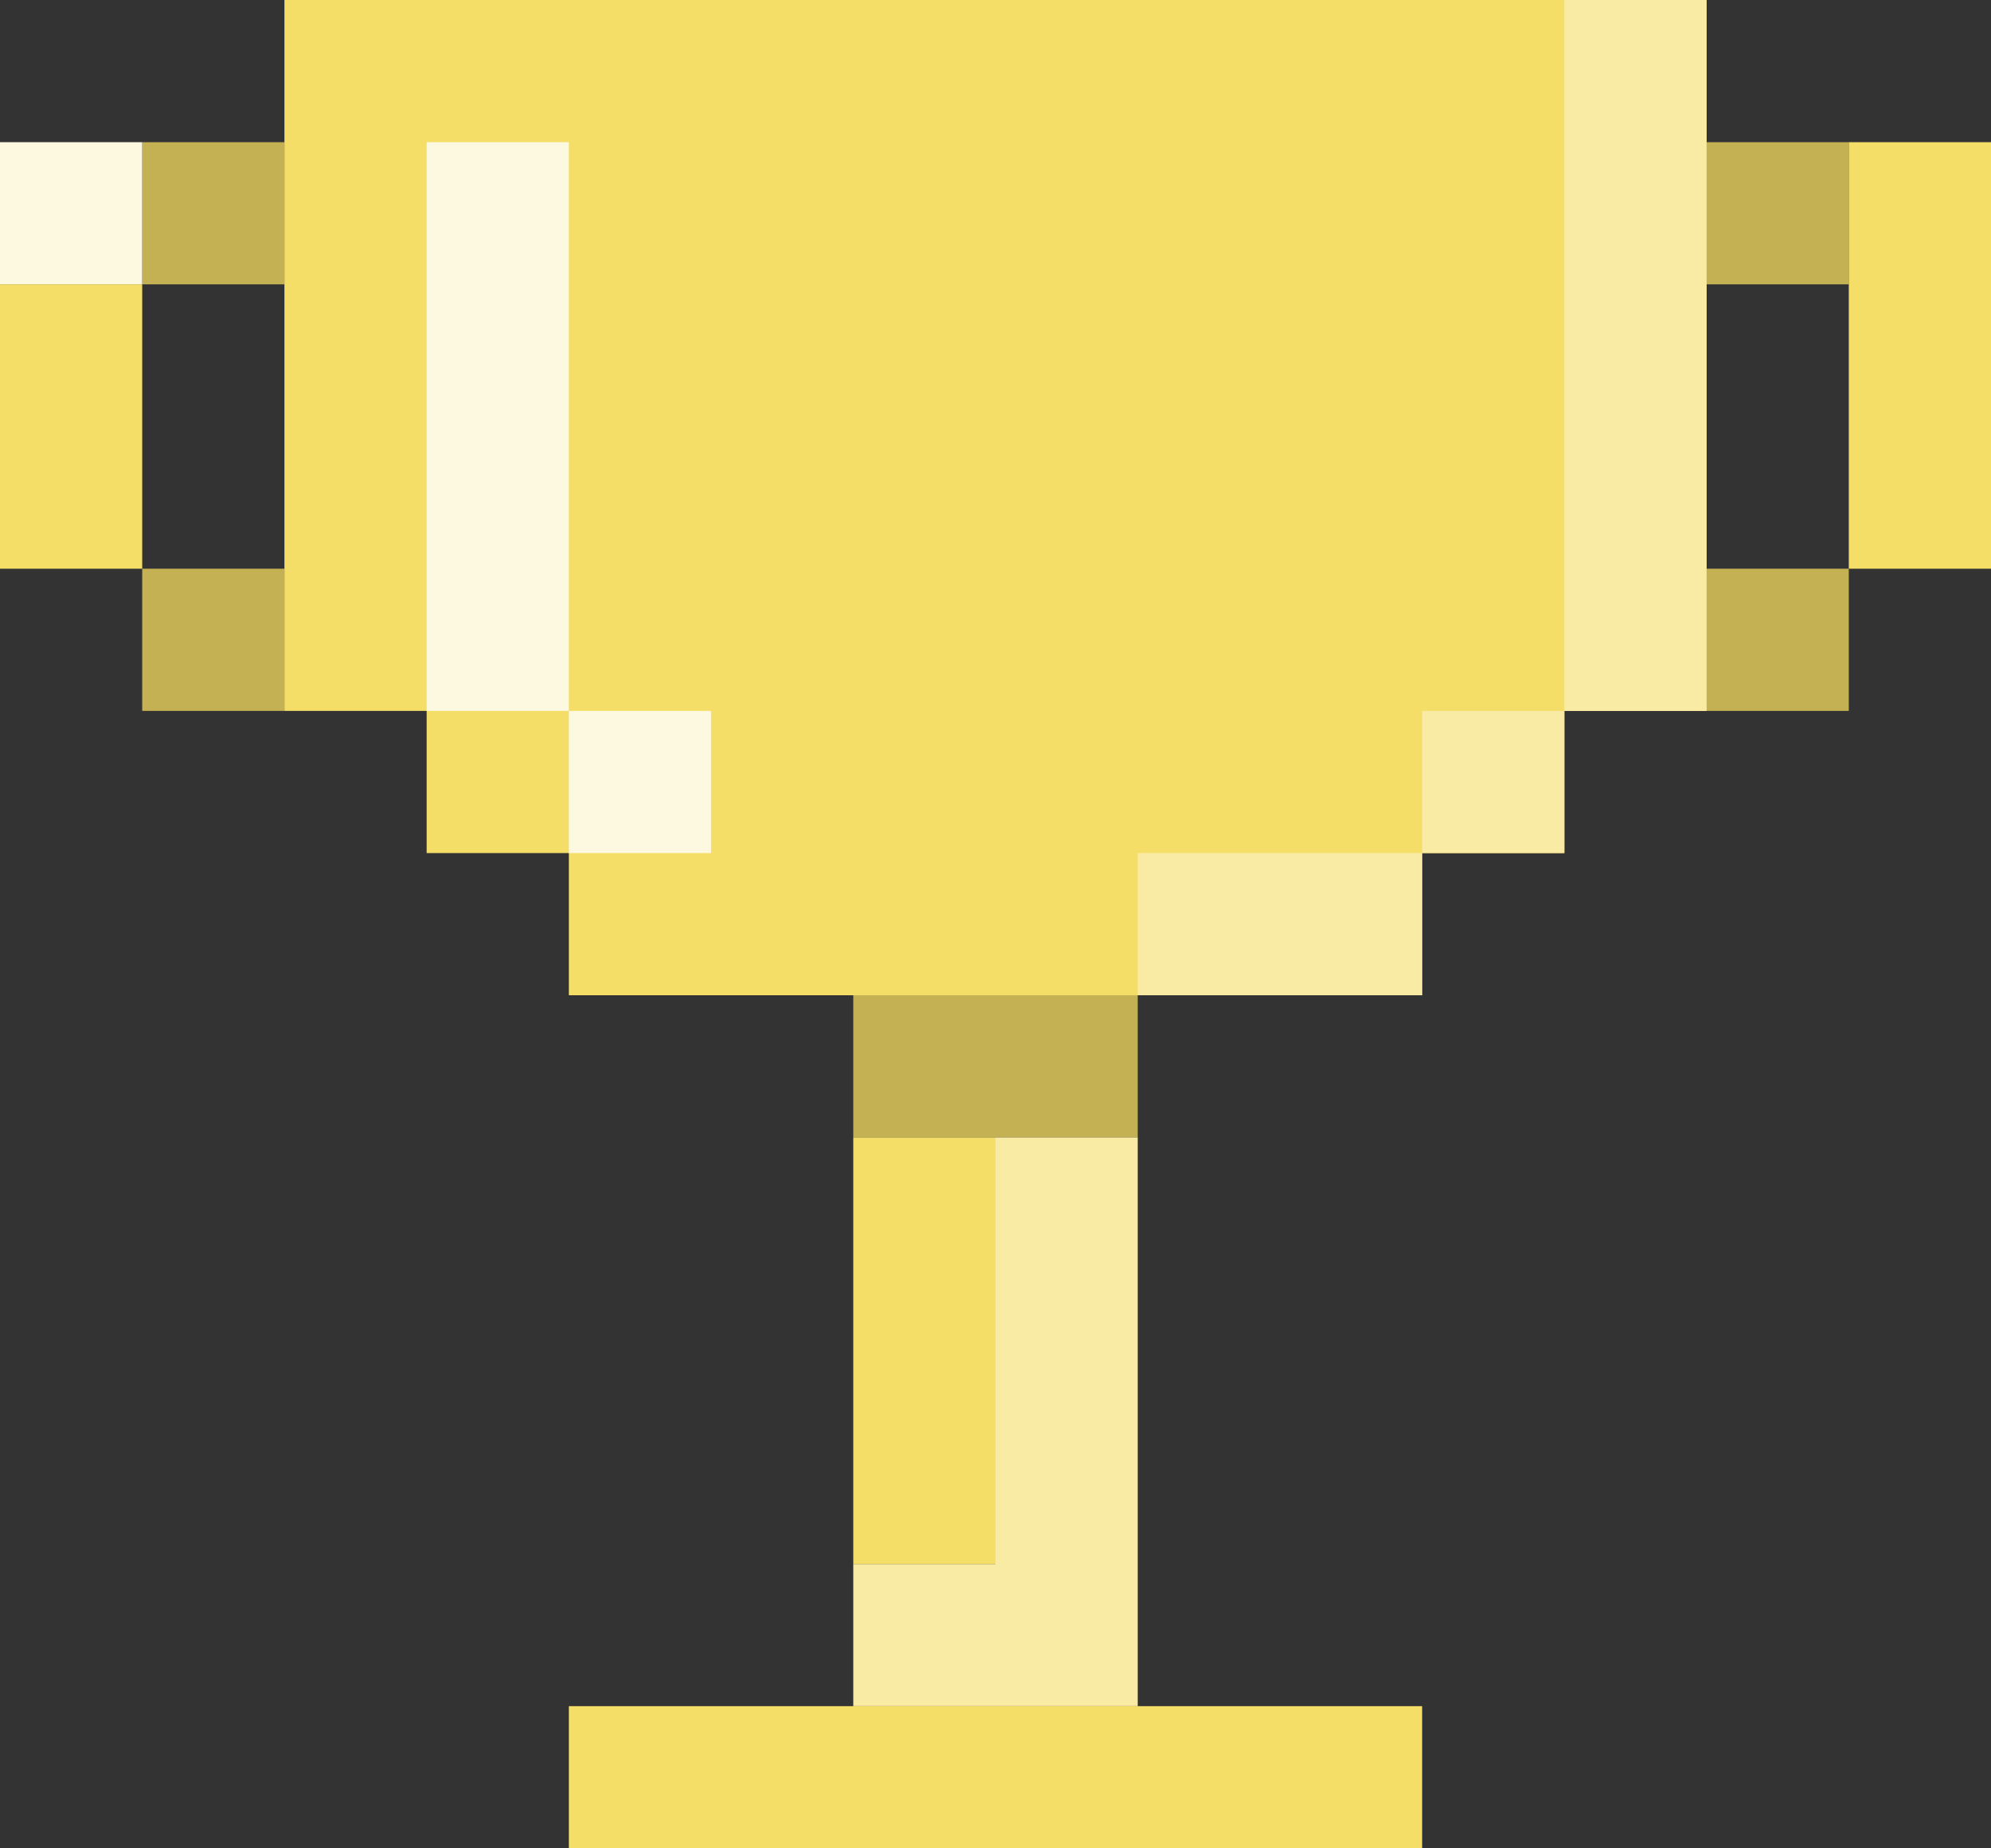 <svg width="168" height="156" fill="none" xmlns="http://www.w3.org/2000/svg"><rect width="100%" height="100%" fill="#333333" stroke="none"/><path d="M96 84H72v12h24V84zm60-36h-12v12h12V48zM24 48H12v12h12V48zm132-36h-12v12h12V12zM24 12H12v12h12V12z" fill="#C4B153"/><path d="M96 144V96H84v36H72v12h24z" fill="#F9EBA4"/><path d="M12 12H0v12h12V12z" fill="#FDF8E0"/><path d="M120 144H48v12h72v-12zM84 96H72v36h12V96zM36 72h12v12h72V72h12V60h12V0H24v60h12v12zM12 24H0v24h12V24z" fill="#F5DE68"/><path d="M48 12H36v48h12V12z" fill="#FDF8E0"/><path d="M132 0h12v60h-12v12h-12v12H96V72h24V60h12V0z" fill="#F9EBA4"/><path d="M60 60H48v12h12V60z" fill="#FDF8E0"/><path d="M168 12h-12v36h12V12z" fill="#F5DE68"/></svg>